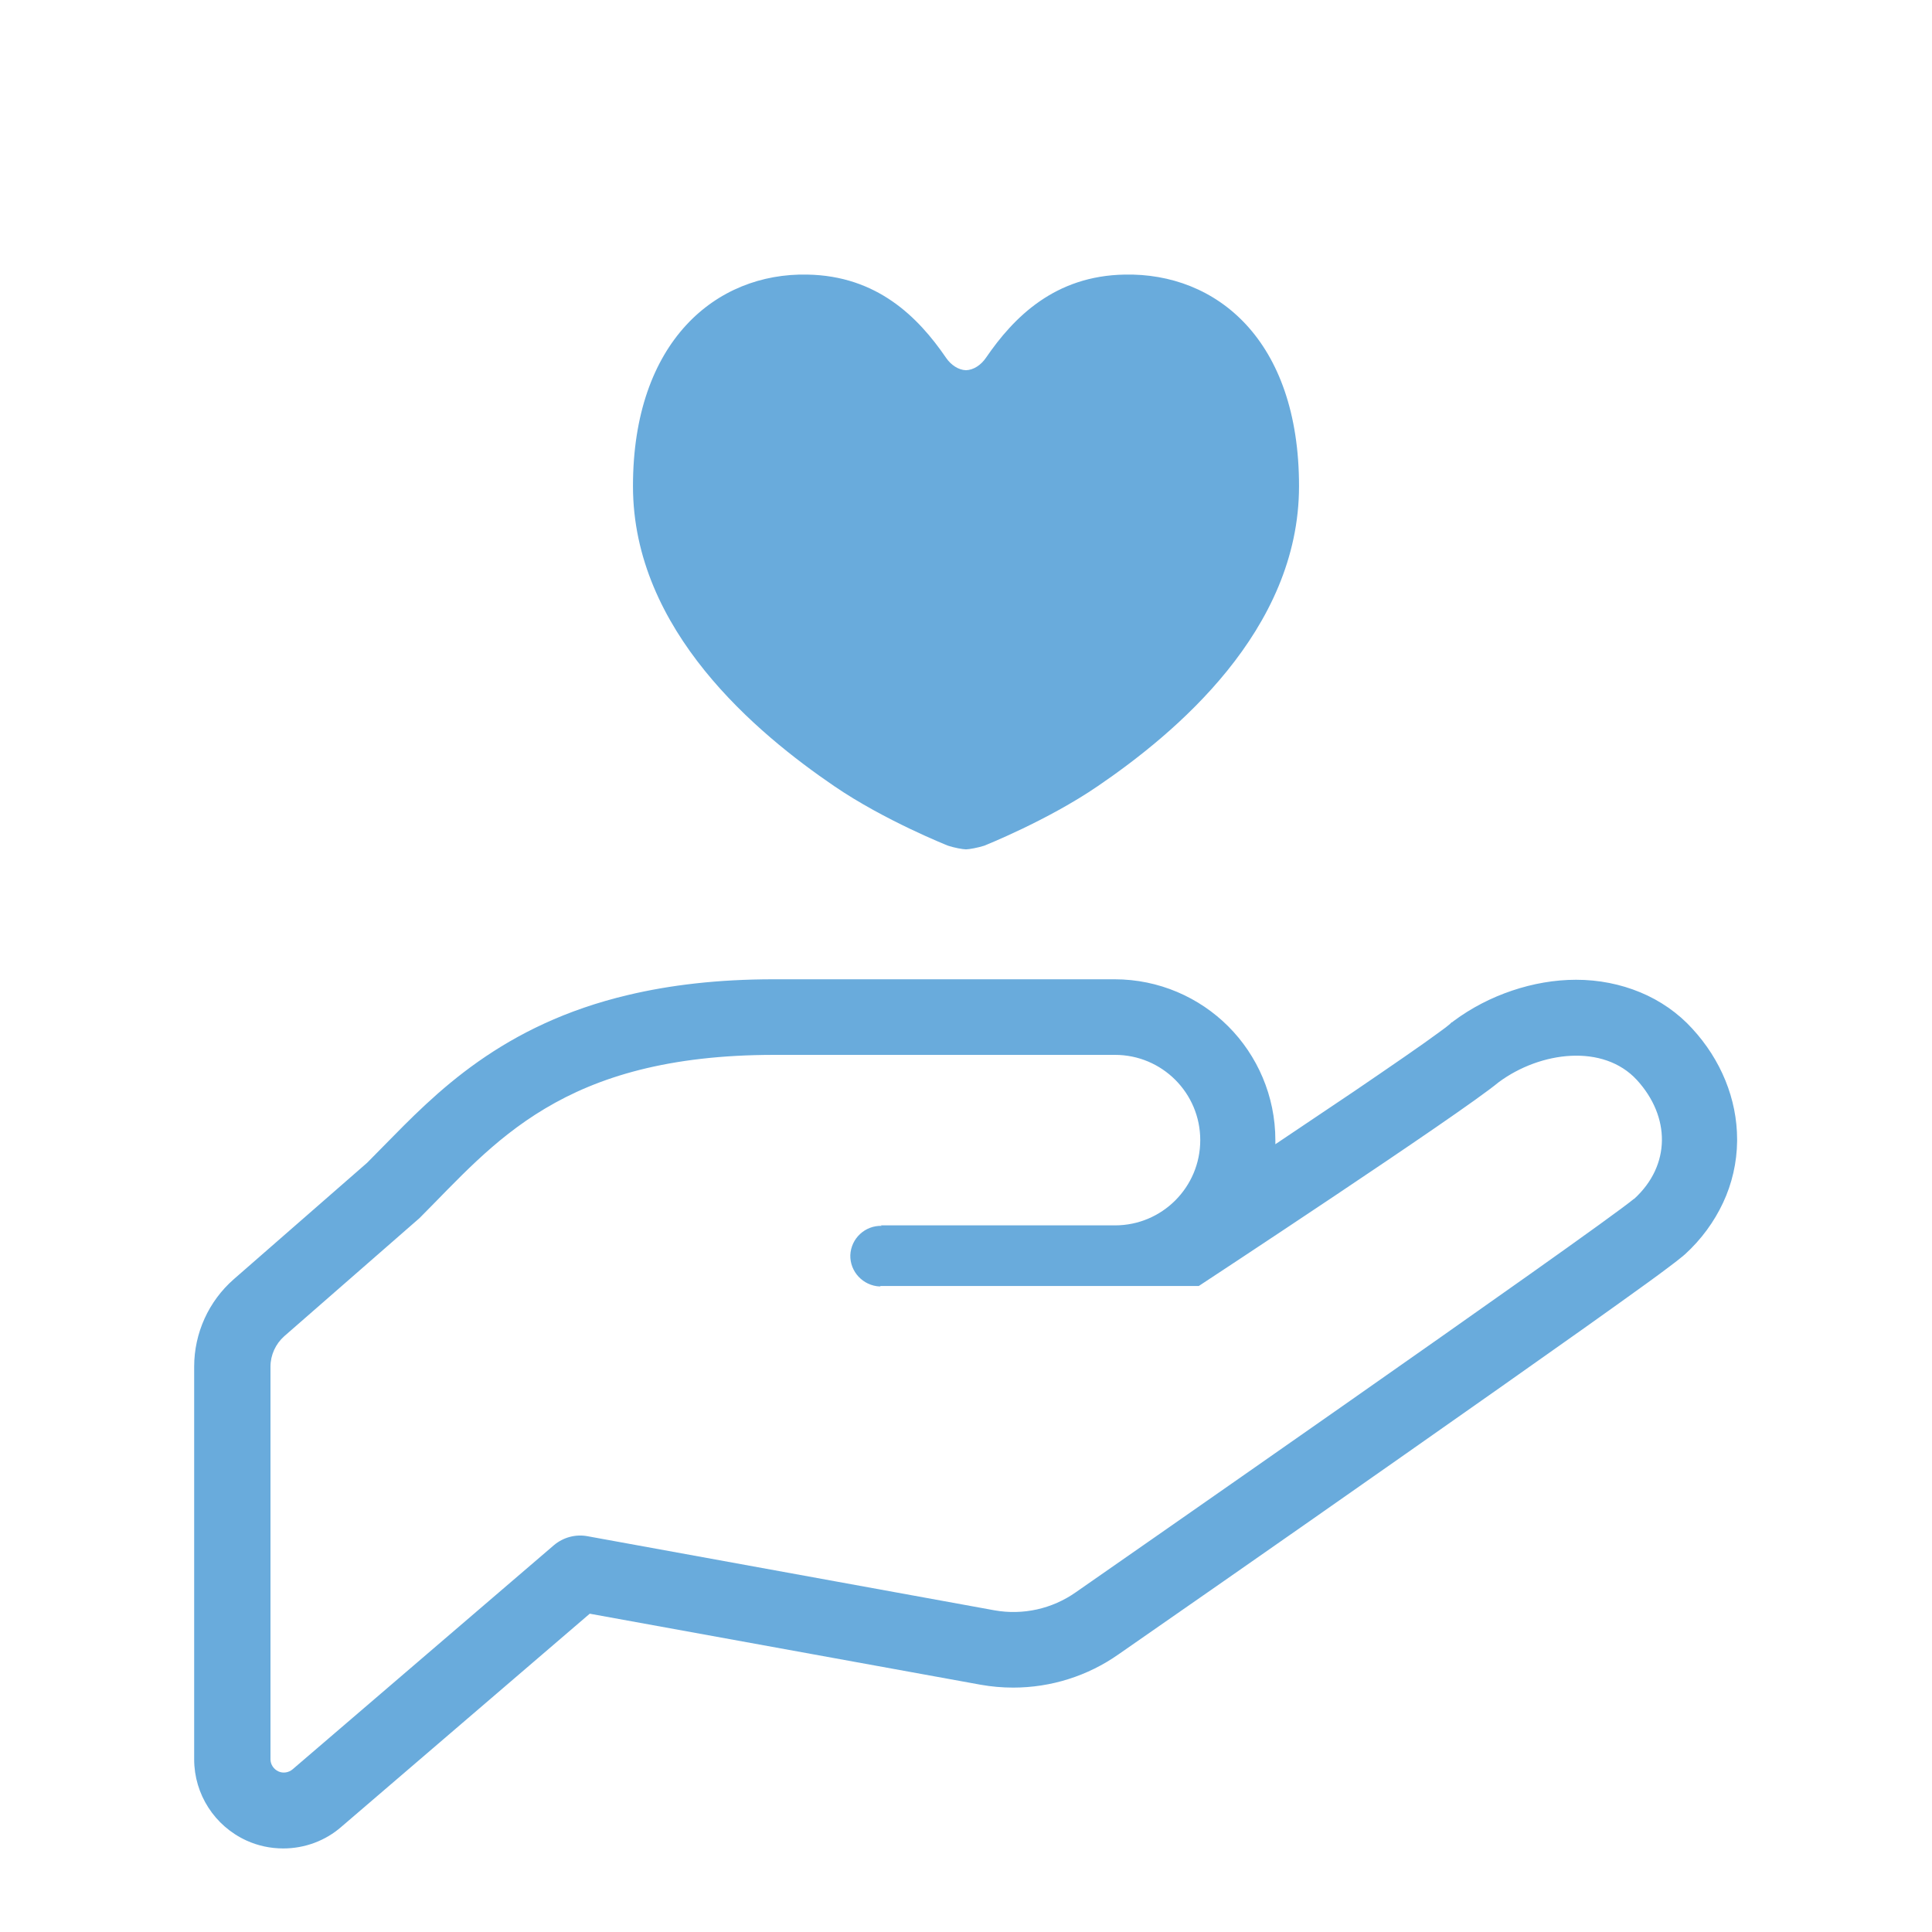 <?xml version="1.0" encoding="UTF-8"?><svg id="_レイヤー_3" xmlns="http://www.w3.org/2000/svg" viewBox="0 0 80 80"><defs><style>.cls-1{fill:#69abdc;}</style></defs><path class="cls-1" d="m60.19,42.29s0,0,.01,0h.02s-.03,0-.03,0Z"/><path class="cls-1" d="m70.08,42.6h0c-.6-.66-1.34-1.17-2.16-1.51-.82-.34-1.72-.52-2.66-.52-.89,0-1.79.16-2.65.45-.86.29-1.68.71-2.42,1.26l-.06.05h-.02s-.07.07-.07.07c-.08.07-.23.19-.43.33-.7.52-2,1.41-3.54,2.46-1.01.68-2.13,1.43-3.26,2.19,0-.06,0-.11,0-.17,0-1.83-.75-3.51-1.95-4.71-1.2-1.2-2.87-1.95-4.71-1.95h-14.11c-2.32,0-4.31.24-6.03.65-2.59.61-4.59,1.62-6.21,2.76-1.62,1.14-2.84,2.4-3.93,3.51-.23.23-.45.46-.67.68l-5.52,4.82c-1.04.91-1.64,2.23-1.64,3.62v16.26c0,1.45.85,2.76,2.16,3.36h0c.48.22,1,.33,1.53.33.89,0,1.75-.32,2.41-.9l10.28-8.82,16.18,2.94c.45.08.9.12,1.35.12,1.57,0,3.09-.48,4.37-1.38h0c1.11-.77,6.52-4.53,11.86-8.28,2.67-1.87,5.32-3.74,7.41-5.22,1.04-.74,1.95-1.39,2.64-1.89.35-.25.64-.47.88-.65s.41-.31.54-.42h0s.04-.03.04-.03l.02-.02.06-.05c.68-.62,1.21-1.35,1.58-2.14.37-.79.57-1.66.58-2.54v-.08c0-1.67-.67-3.3-1.86-4.59Zm-2.42,7.04c-1.59,1.32-23.11,16.29-23.11,16.29-.98.69-2.19.96-3.37.75l-16.86-3.07c-.49-.09-1,.05-1.38.37l-10.82,9.28c-.16.14-.4.18-.59.09-.2-.09-.33-.29-.33-.5v-16.26c0-.48.21-.94.57-1.26l5.6-4.89c3.09-3.09,5.88-6.76,14.7-6.76h14.1c1.95,0,3.53,1.58,3.53,3.53s-1.58,3.53-3.53,3.53h-9.7l.04.02c-.69-.02-1.27.52-1.3,1.21-.02.69.53,1.27,1.22,1.3l.04-.02h13.17s10.83-7.12,12.42-8.44c1.73-1.28,4.33-1.6,5.72-.09,1.39,1.52,1.41,3.53-.11,4.92Z"/><path class="cls-1" d="m53.79,20.13c0,5.99-5.15,10.25-8.33,12.42-2.09,1.43-4.71,2.47-4.71,2.47-.25.08-.62.15-.75.15s-.5-.07-.74-.15c0,0-2.63-1.04-4.72-2.47-3.18-2.17-8.33-6.43-8.33-12.42s3.44-8.84,7.22-8.76c2.89.05,4.59,1.76,5.74,3.44.21.31.52.51.83.52.31-.01.62-.21.83-.52,1.15-1.68,2.85-3.39,5.74-3.44,3.78-.08,7.22,2.68,7.22,8.76Z"/></svg>